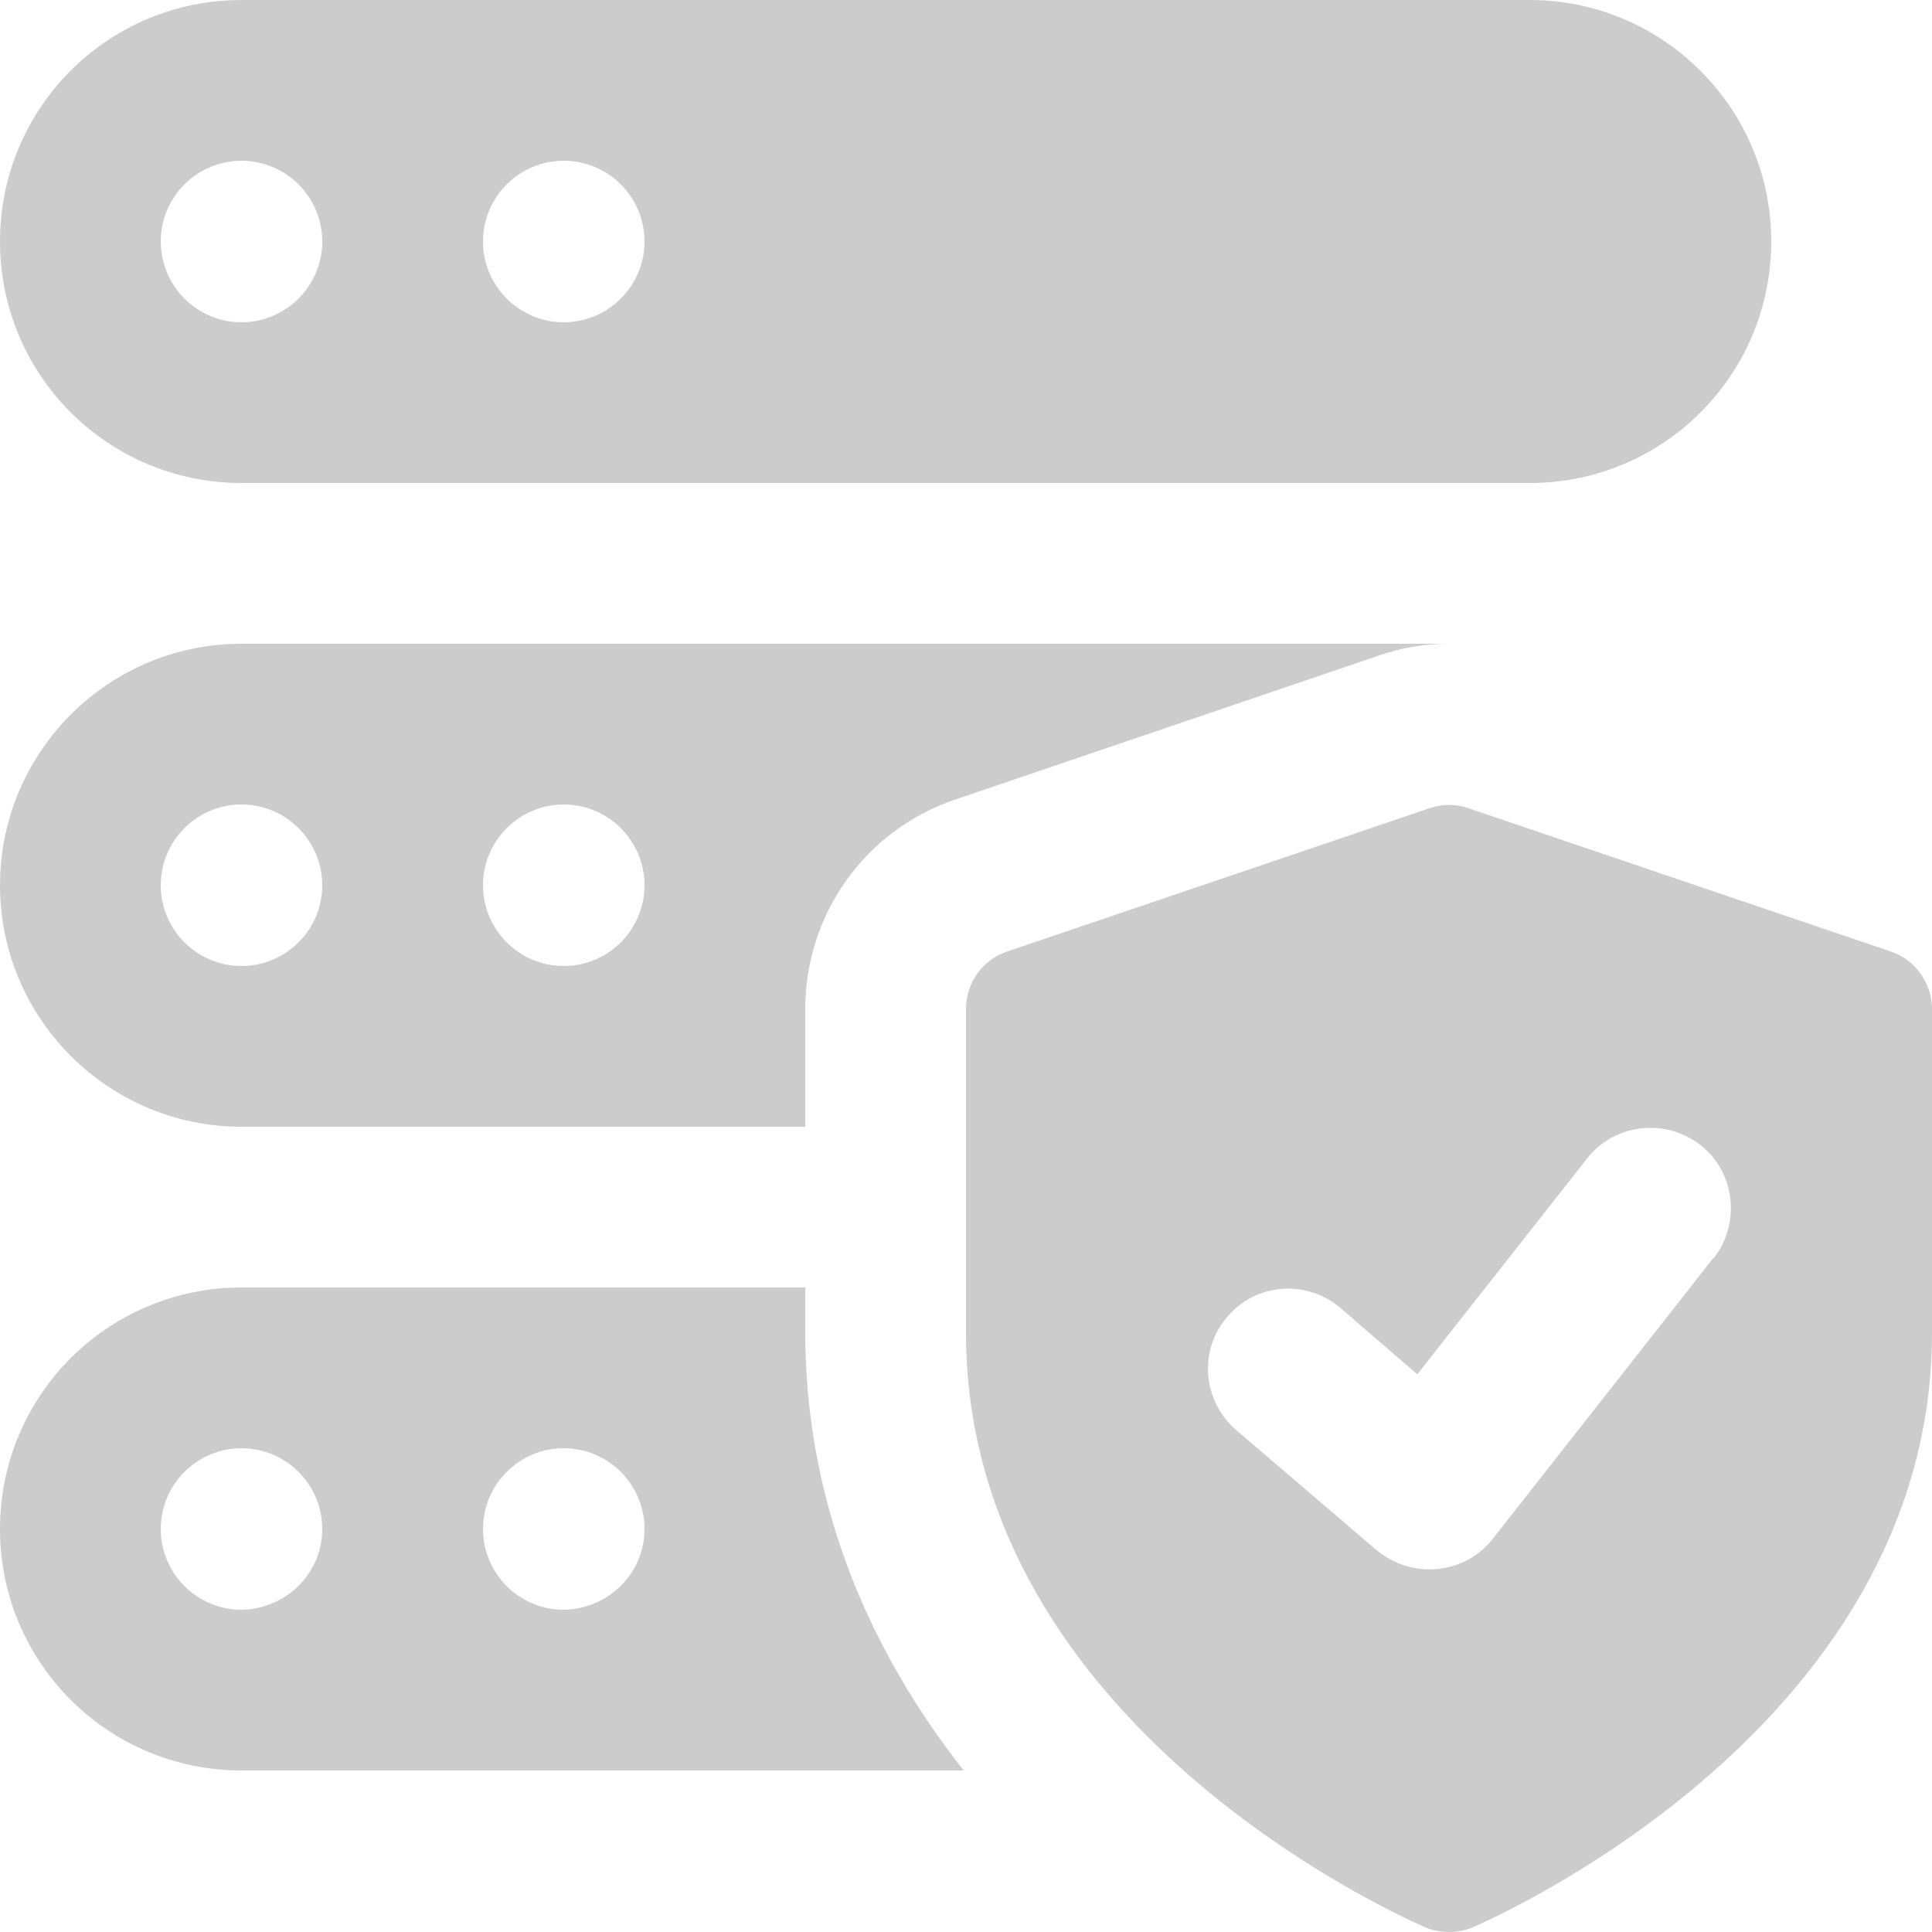 <?xml version="1.0" encoding="UTF-8"?>
<svg id="Layer_1" data-name="Layer 1" xmlns="http://www.w3.org/2000/svg" version="1.1" viewBox="0 0 256 256">
  <defs>
    <style>
      .cls-1 {
        fill: #ccc;
        stroke-width: 0px;
      }
    </style>
  </defs>
  <path class="cls-1" d="M250.6,126.1l-56-19c-1.7-.6-3.5-.6-5.2,0l-56,19c-3.2,1.1-5.4,4.1-5.4,7.6v42.9c0,52.3,58.4,77.7,60.9,78.8,1,.4,2,.6,3.1.6,1.1,0,2.1-.2,3.1-.6,2.5-1.1,60.9-26.5,60.9-78.8v-42.9c0-3.4-2.2-6.5-5.4-7.6ZM227.1,166.6l-29.3,37.3c-3.6,4.6-10.3,5.4-15,1.8-.1,0-.2-.2-.4-.3l-18.7-16c-4.4-3.9-4.9-10.6-1-15,3.8-4.4,10.4-4.9,14.9-1.1l10.2,8.8,22.5-28.6c3.6-4.6,10.3-5.4,15-1.8,4.6,3.6,5.4,10.3,1.8,15h0Z"/>
  <path class="cls-1" d="M202.7,0H32C14.3,0,0,14.3,0,32s14.3,32,32,32h170.7c17.7,0,32-14.3,32-32S220.3,0,202.7,0ZM32,42.7c-5.9,0-10.7-4.8-10.7-10.7,0-5.9,4.8-10.7,10.7-10.7,5.9,0,10.7,4.8,10.7,10.7h0c0,5.9-4.8,10.7-10.7,10.7ZM74.7,42.7c-5.9,0-10.7-4.8-10.7-10.7s4.8-10.7,10.7-10.7c5.9,0,10.7,4.8,10.7,10.7h0c0,5.9-4.8,10.7-10.7,10.7ZM32,85.3C14.3,85.3,0,99.7,0,117.3s14.3,32,32,32h74.7v-15.6c0-12.6,8-23.8,20-27.8l55.9-19c3.1-1.1,6.3-1.6,9.5-1.6H32ZM32,128c-5.9,0-10.7-4.8-10.7-10.7,0-5.9,4.8-10.7,10.7-10.7,5.9,0,10.7,4.8,10.7,10.7h0c0,5.9-4.8,10.7-10.7,10.7ZM74.7,128c-5.9,0-10.7-4.8-10.7-10.7s4.8-10.7,10.7-10.7c5.9,0,10.7,4.8,10.7,10.7h0c0,5.9-4.8,10.7-10.7,10.7ZM106.7,176.5v-5.9H32c-17.7,0-32,14.3-32,32s14.3,32,32,32h95.7c-12.3-15.6-21-35.1-21-58.1ZM32,213.3c-5.9,0-10.7-4.8-10.7-10.7,0-5.9,4.8-10.7,10.7-10.7s10.7,4.8,10.7,10.7c0,0,0,0,0,0,0,5.9-4.8,10.6-10.7,10.7ZM74.7,213.3c-5.9,0-10.7-4.8-10.7-10.7s4.8-10.7,10.7-10.7,10.7,4.8,10.7,10.7,0,0,0,0c0,5.9-4.8,10.6-10.7,10.7Z"/>
</svg>